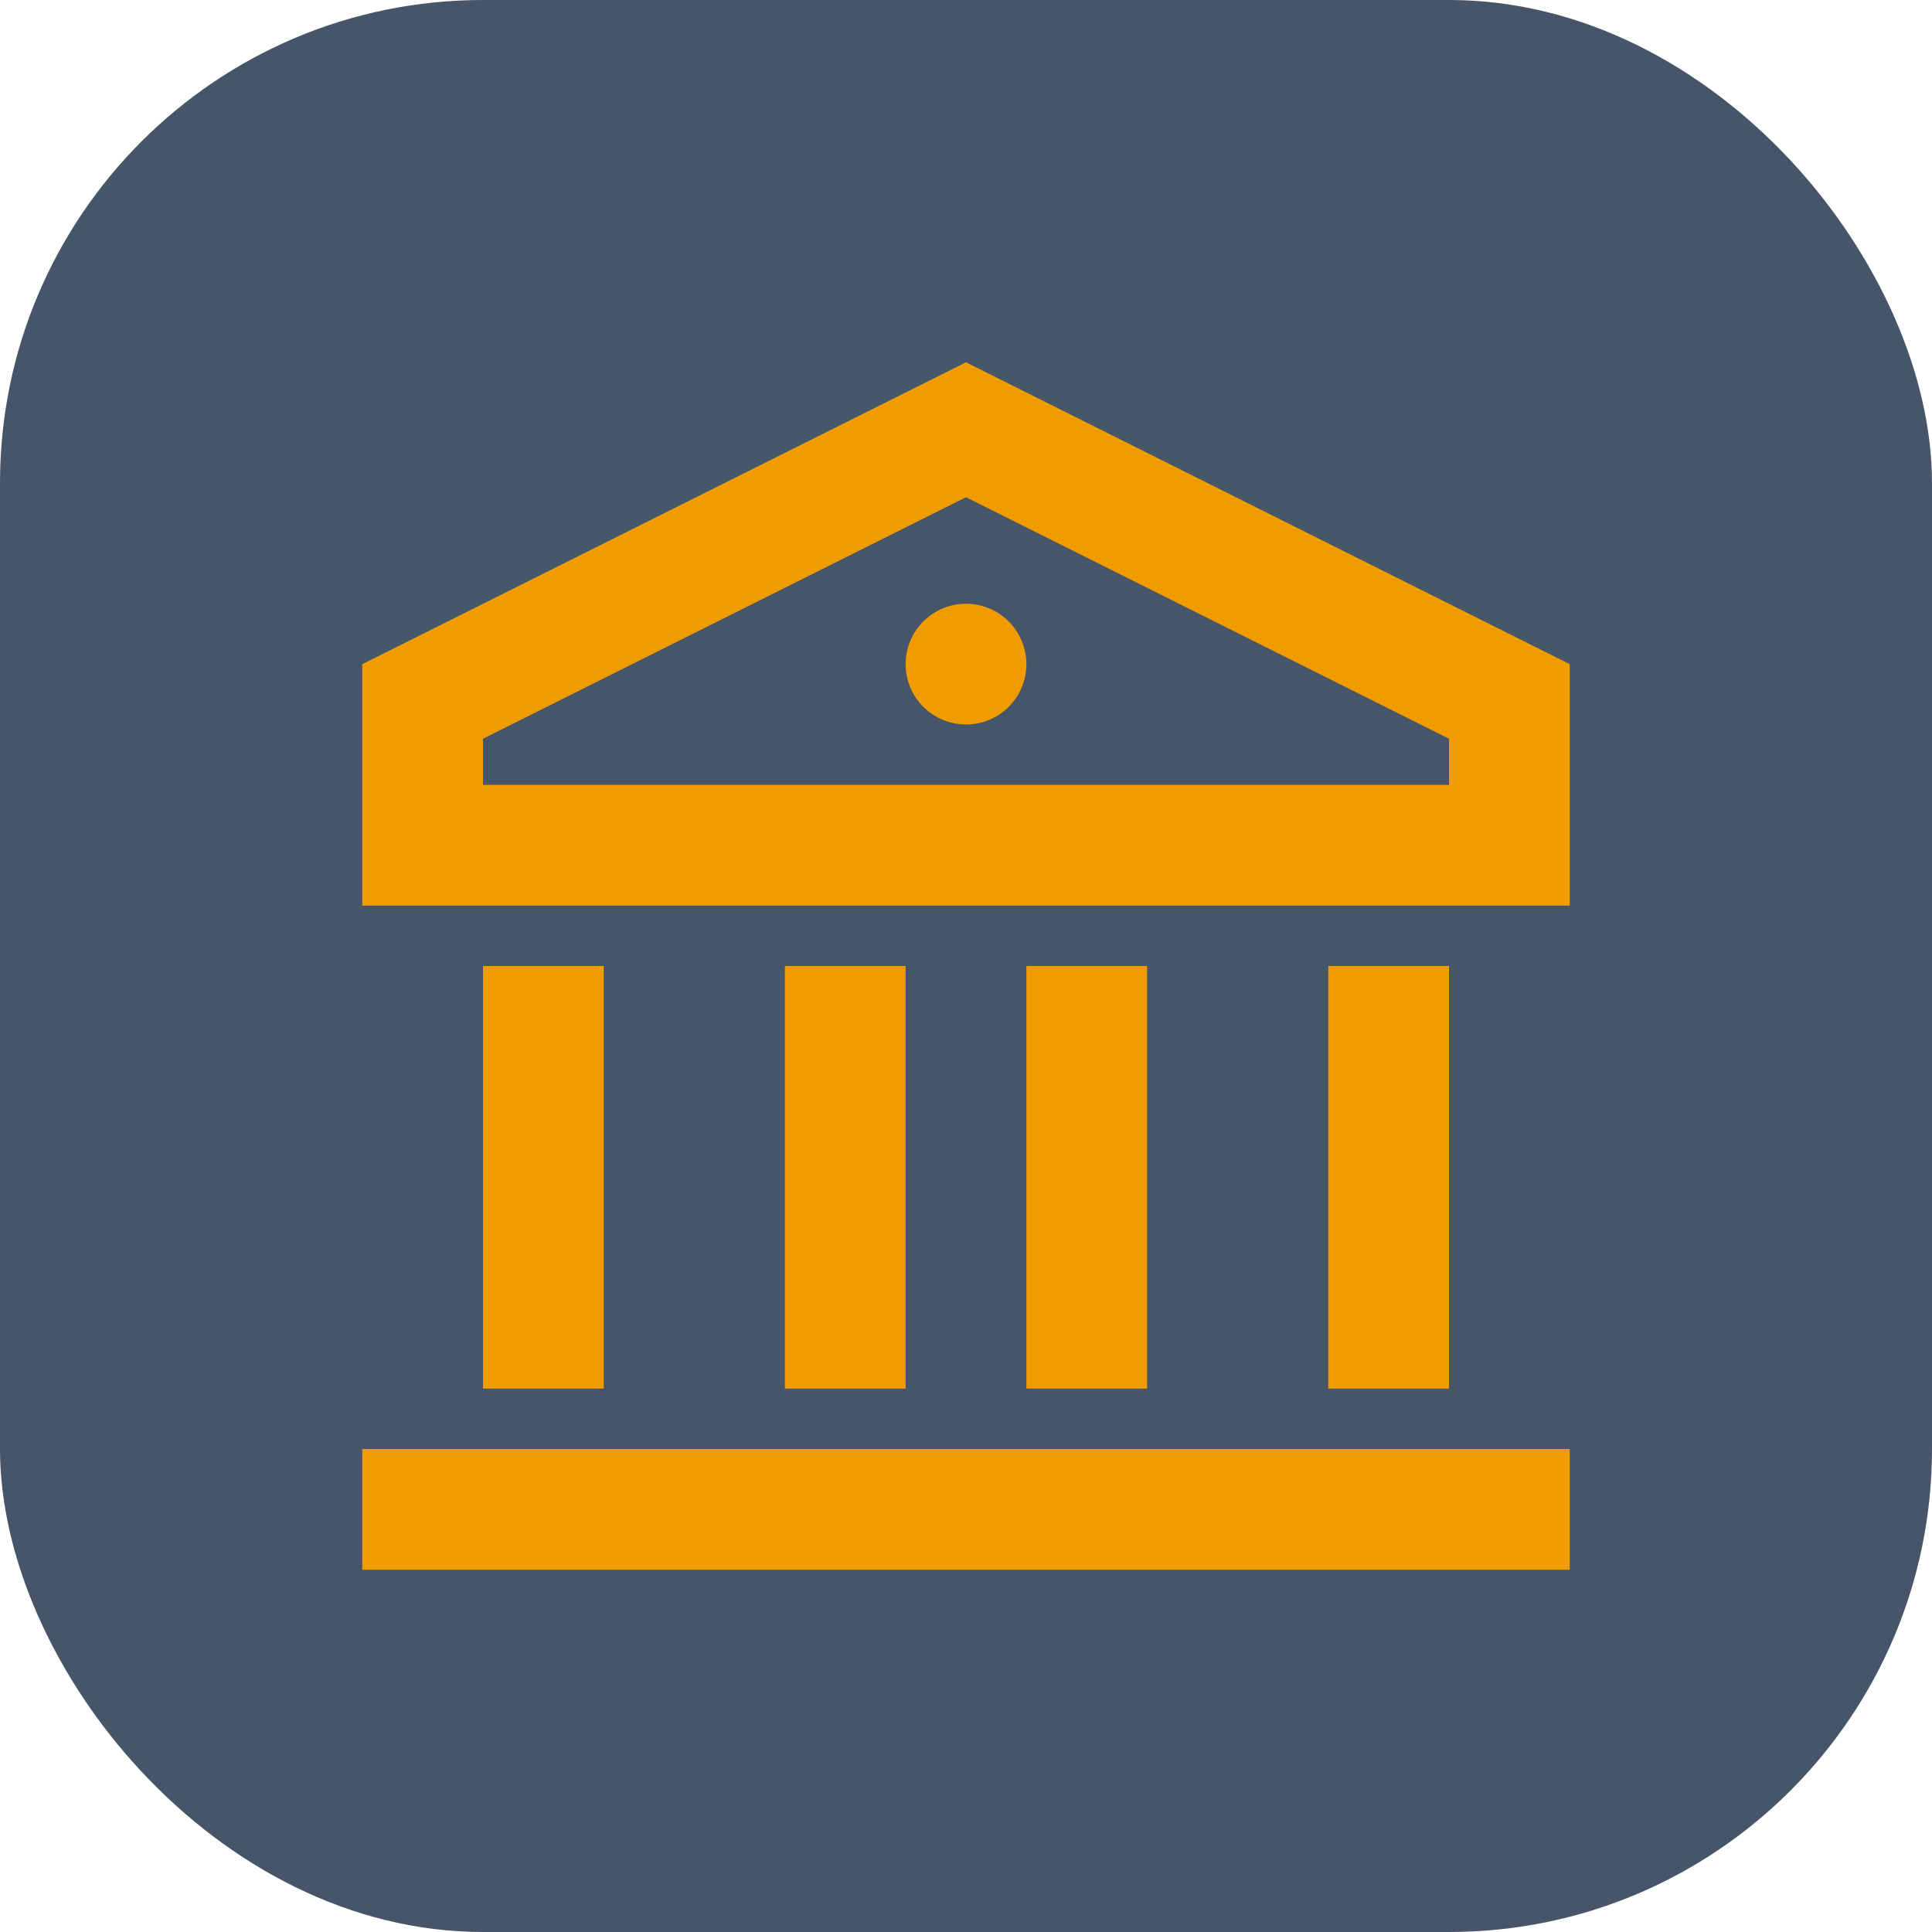 <svg width="32" height="32" viewBox="0 0 32 32" fill="none" xmlns="http://www.w3.org/2000/svg">
<rect width="32" height="32" rx="8" fill="#475569"/>
<path d="M6 24H26V26H6V24ZM8 16H10V23H8V16ZM13 16H15V23H13V16ZM17 16H19V23H17V16ZM22 16H24V23H22V16ZM6 11L16 6L26 11V15H6V11ZM8 12.236V13H24V12.236L16 8.236L8 12.236ZM16 12C15.735 12 15.48 11.895 15.293 11.707C15.105 11.52 15 11.265 15 11C15 10.735 15.105 10.48 15.293 10.293C15.48 10.105 15.735 10 16 10C16.265 10 16.52 10.105 16.707 10.293C16.895 10.48 17 10.735 17 11C17 11.265 16.895 11.52 16.707 11.707C16.52 11.895 16.265 12 16 12Z" fill="#F09C00"/>
</svg>
